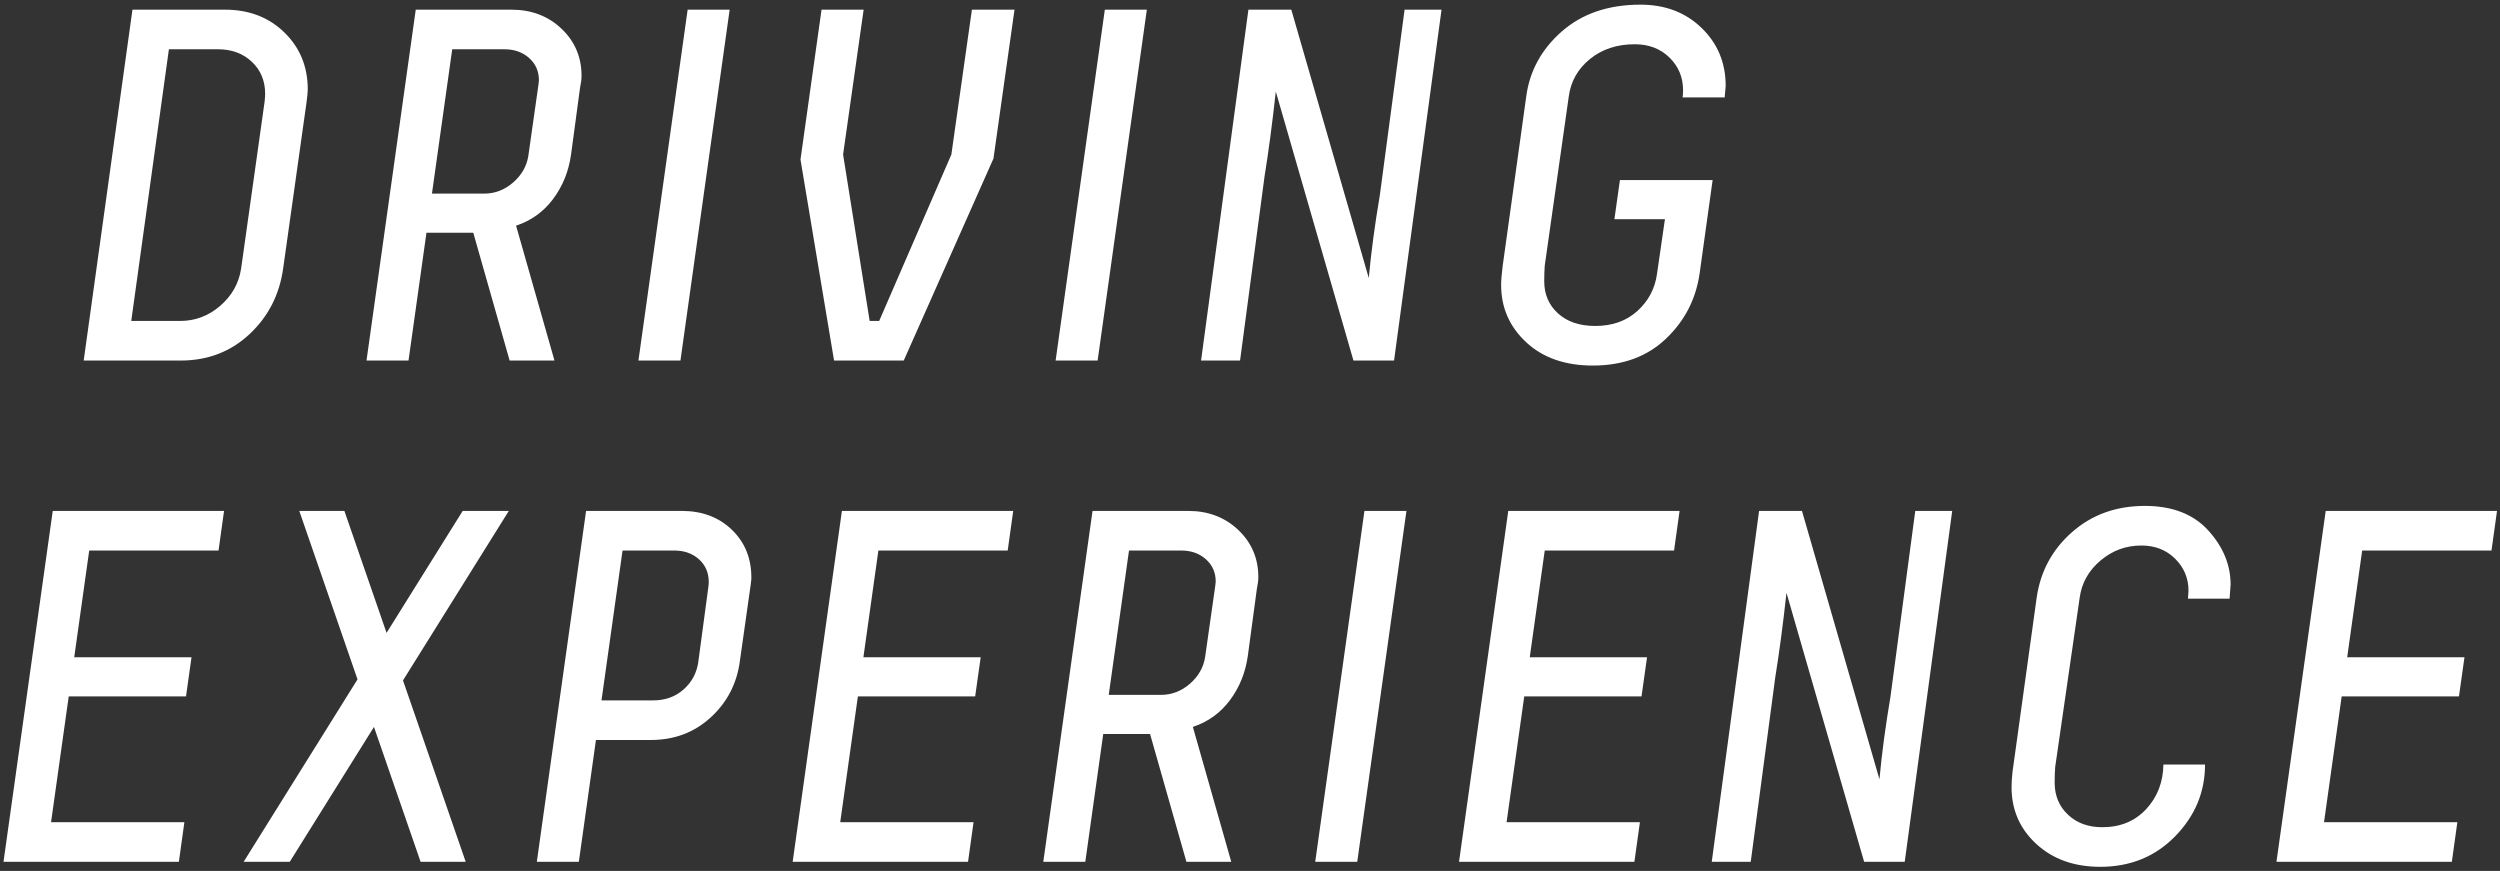 <svg viewBox="0 0 399 139"
 xmlns="http://www.w3.org/2000/svg"
 xmlns:xlink="http://www.w3.org/1999/xlink"
>
<rect x="0" y="0" width="399" height="139" fill="#333333" stroke="none"/>
<path fill-rule="evenodd"  fill="rgb(255, 255, 255)"
 d="M397.643,87.863 L377.003,87.863 L374.610,104.903 L393.330,104.903 L392.450,111.143 L373.733,111.143 L370.913,131.223 L392.193,131.223 L391.313,137.543 L363.323,137.543 L371.183,81.543 L398.523,81.543 L397.643,87.863 ZM349.203,95.543 C349.256,94.903 349.283,94.477 349.283,94.263 C349.283,92.291 348.576,90.597 347.163,89.183 C345.749,87.771 343.949,87.063 341.763,87.063 C339.308,87.063 337.134,87.863 335.241,89.463 C333.346,91.063 332.239,93.037 331.919,95.383 L328.008,122.413 C327.951,123.161 327.923,123.988 327.923,124.896 C327.923,126.978 328.629,128.687 330.043,130.022 C331.456,131.357 333.283,132.023 335.523,132.023 C338.403,132.023 340.736,131.063 342.523,129.143 C344.309,127.223 345.229,124.851 345.283,122.023 L351.923,122.023 C351.923,126.397 350.336,130.211 347.163,133.463 C343.989,136.717 340.003,138.343 335.203,138.343 C331.043,138.343 327.643,137.131 325.003,134.703 C322.363,132.277 321.043,129.251 321.043,125.623 C321.043,124.931 321.096,124.103 321.203,123.143 L325.042,95.463 C325.628,91.251 327.508,87.743 330.682,84.943 C333.856,82.143 337.736,80.743 342.323,80.743 C346.696,80.743 350.069,82.051 352.443,84.663 C354.816,87.277 356.003,90.157 356.003,93.303 L355.843,95.543 L349.203,95.543 ZM297.515,137.543 L285.123,94.611 C284.555,99.753 283.958,104.258 283.328,108.127 L279.417,137.543 L273.195,137.543 L280.750,81.543 L287.595,81.543 L299.960,124.377 C300.332,120.313 300.920,115.906 301.725,111.154 L305.675,81.543 L311.573,81.543 L303.995,137.543 L297.515,137.543 ZM268.539,15.543 C268.592,15.277 268.619,14.903 268.619,14.423 C268.619,12.343 267.895,10.597 266.449,9.183 C265.003,7.771 263.155,7.063 260.905,7.063 C258.067,7.063 255.683,7.849 253.755,9.421 C251.827,10.992 250.702,12.976 250.380,15.372 L246.539,42.412 C246.485,43.159 246.459,43.987 246.459,44.894 C246.459,46.977 247.192,48.686 248.659,50.021 C250.125,51.356 252.112,52.023 254.619,52.023 C257.339,52.023 259.579,51.223 261.339,49.623 C263.099,48.023 264.139,46.051 264.459,43.703 L265.723,34.983 L257.659,34.983 L258.539,28.743 L273.335,28.743 L271.263,43.612 C270.678,47.722 268.887,51.206 265.887,54.061 C262.887,56.916 258.997,58.343 254.219,58.343 C249.792,58.343 246.245,57.103 243.579,54.623 C240.912,52.143 239.579,49.091 239.579,45.463 C239.579,44.771 239.659,43.783 239.819,42.503 L243.579,15.463 C244.112,11.357 246.005,7.877 249.259,5.023 C252.512,2.171 256.699,0.743 261.819,0.743 C265.765,0.743 269.019,1.983 271.579,4.463 C274.139,6.943 275.419,10.023 275.419,13.703 L275.259,15.543 L268.539,15.543 ZM268.060,81.543 L267.180,87.863 L246.540,87.863 L244.147,104.903 L262.867,104.903 L261.987,111.143 L243.270,111.143 L240.450,131.223 L261.730,131.223 L260.850,137.543 L232.860,137.543 L240.720,81.543 L268.060,81.543 ZM216.011,57.543 L203.619,14.611 C203.051,19.753 202.454,24.258 201.824,28.127 L197.913,57.543 L191.691,57.543 L199.246,1.543 L206.091,1.543 L218.456,44.377 C218.828,40.313 219.416,35.906 220.221,31.154 L224.171,1.543 L230.069,1.543 L222.491,57.543 L216.011,57.543 ZM197.631,84.583 C199.762,86.611 200.829,89.117 200.829,92.103 C200.829,92.633 200.749,93.269 200.590,94.012 L199.156,104.653 C198.786,107.321 197.837,109.681 196.310,111.734 C194.781,113.788 192.805,115.214 190.381,116.014 L196.509,137.543 L189.352,137.543 L183.549,117.143 L176.077,117.143 L173.214,137.543 L166.509,137.543 L174.369,81.543 L189.637,81.543 C192.835,81.543 195.499,82.557 197.631,84.583 ZM192.469,89.263 C191.429,88.331 190.109,87.863 188.509,87.863 L180.189,87.863 L176.954,110.903 L185.284,110.903 C186.992,110.903 188.527,110.317 189.890,109.143 C191.251,107.969 192.065,106.556 192.332,104.901 L193.869,94.104 C193.869,94.104 193.895,93.917 193.949,93.543 C194.001,93.171 194.029,92.931 194.029,92.823 C194.029,91.383 193.509,90.197 192.469,89.263 ZM168.476,57.543 L176.331,1.543 L183.036,1.543 L175.181,57.543 L168.476,57.543 ZM144.237,57.543 L133.117,57.543 L127.757,25.463 L131.117,1.543 L137.837,1.543 L134.557,24.663 L138.797,51.223 L140.317,51.223 L151.837,24.663 L155.117,1.543 L161.917,1.543 L158.557,25.303 L144.237,57.543 ZM161.709,81.543 L160.829,87.863 L140.189,87.863 L137.797,104.903 L156.517,104.903 L155.637,111.143 L136.919,111.143 L134.099,131.223 L155.379,131.223 L154.499,137.543 L126.509,137.543 L134.369,81.543 L161.709,81.543 ZM119.838,93.123 L118.082,105.522 C117.604,109.102 116.054,112.093 113.432,114.497 C110.809,116.902 107.617,118.103 103.854,118.103 L95.112,118.103 L92.383,137.543 L85.678,137.543 L93.538,81.543 L108.807,81.543 C112.057,81.543 114.722,82.543 116.801,84.543 C118.878,86.543 119.918,89.091 119.918,92.183 C119.918,92.243 119.918,92.306 119.918,92.371 C119.918,92.436 119.904,92.563 119.878,92.753 C119.851,92.943 119.838,93.066 119.838,93.123 ZM111.558,89.263 C110.518,88.331 109.198,87.863 107.598,87.863 L99.358,87.863 L95.999,111.783 L104.234,111.783 C106.152,111.783 107.764,111.211 109.071,110.063 C110.376,108.916 111.162,107.489 111.429,105.782 L113.038,93.813 L113.038,93.812 C113.091,93.419 113.118,93.117 113.118,92.903 C113.118,91.411 112.598,90.197 111.558,89.263 ZM101.894,57.543 L109.749,1.543 L116.454,1.543 L108.599,57.543 L101.894,57.543 ZM91.141,24.653 C90.771,27.321 89.823,29.681 88.295,31.734 C86.766,33.788 84.790,35.214 82.366,36.014 L88.494,57.543 L81.338,57.543 L75.534,37.143 L68.063,37.143 L65.199,57.543 L58.494,57.543 L66.354,1.543 L81.623,1.543 C84.820,1.543 87.484,2.557 89.616,4.583 C91.748,6.611 92.814,9.117 92.814,12.103 C92.814,12.633 92.734,13.269 92.575,14.012 L91.141,24.653 ZM84.454,9.263 C83.414,8.331 82.094,7.863 80.494,7.863 L72.174,7.863 L68.939,30.903 L77.269,30.903 C78.978,30.903 80.513,30.317 81.875,29.143 C83.236,27.969 84.050,26.556 84.318,24.901 L85.854,14.104 C85.854,14.104 85.880,13.917 85.934,13.543 C85.986,13.171 86.014,12.931 86.014,12.823 C86.014,11.383 85.494,10.197 84.454,9.263 ZM73.846,81.543 L81.206,81.543 L64.317,108.594 L74.326,137.543 L67.126,137.543 L59.684,116.018 L46.246,137.543 L38.886,137.543 L57.060,108.428 L47.766,81.543 L54.966,81.543 L61.695,101.006 L73.846,81.543 ZM45.197,42.812 C44.612,47.029 42.816,50.538 39.811,53.341 C36.805,56.143 33.147,57.543 28.838,57.543 L13.358,57.543 L21.140,1.543 L35.891,1.543 C39.738,1.543 42.905,2.757 45.390,5.183 C47.875,7.611 49.118,10.637 49.118,14.263 C49.118,14.636 49.056,15.302 48.933,16.259 L45.197,42.812 ZM40.198,9.863 C38.785,8.531 36.985,7.863 34.798,7.863 L26.958,7.863 L20.948,51.223 L28.757,51.223 C31.147,51.223 33.272,50.423 35.132,48.823 C36.991,47.223 38.106,45.251 38.478,42.903 L42.238,16.183 C42.291,15.651 42.318,15.251 42.318,14.983 C42.318,12.903 41.611,11.197 40.198,9.863 ZM34.878,87.863 L14.238,87.863 L11.846,104.903 L30.566,104.903 L29.686,111.143 L10.968,111.143 L8.148,131.223 L29.428,131.223 L28.548,137.543 L0.558,137.543 L8.418,81.543 L35.758,81.543 L34.878,87.863 ZM224.469,81.543 L216.614,137.543 L209.909,137.543 L217.764,81.543 L224.469,81.543 Z"/>
</svg>
